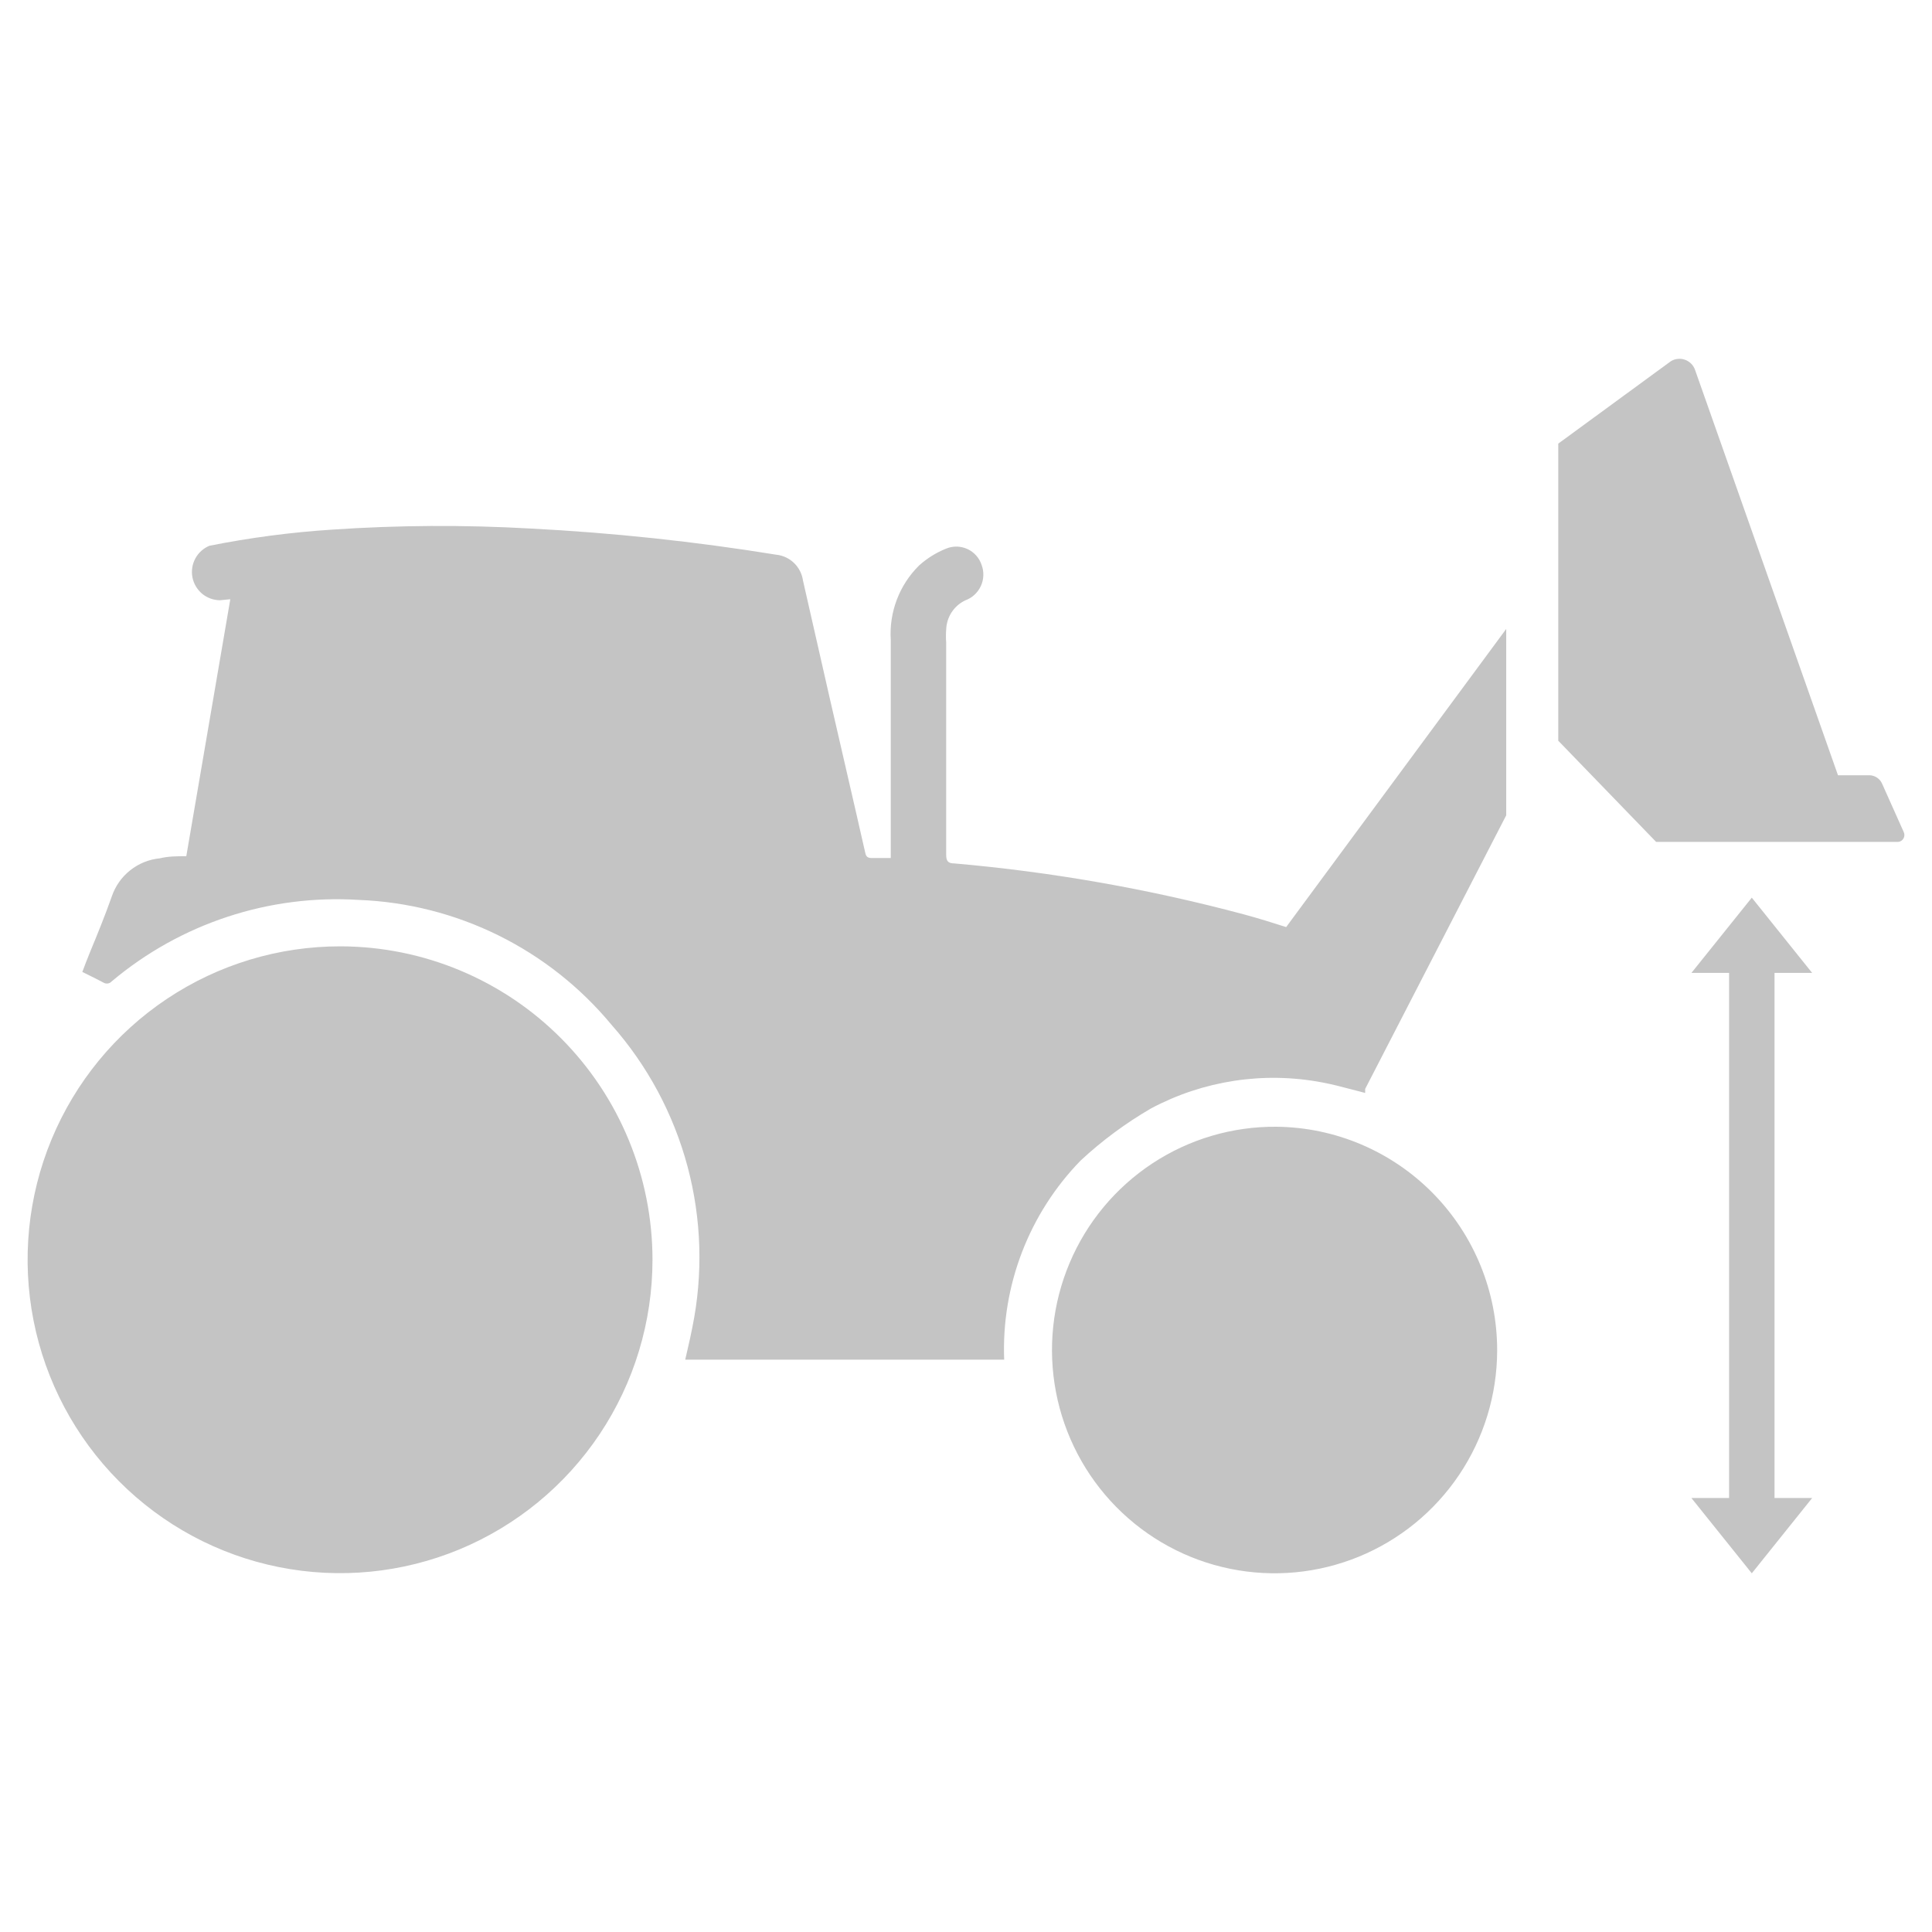 <svg width="70" height="70" viewBox="0 0 70 70" fill="none" xmlns="http://www.w3.org/2000/svg">
<path fill-rule="evenodd" clip-rule="evenodd" d="M56.459 16.073V26.838L60.005 30.504H68.776C68.816 30.5 68.854 30.486 68.888 30.464C68.921 30.442 68.949 30.412 68.968 30.377C68.988 30.341 68.999 30.302 69 30.262C69.001 30.221 68.993 30.181 68.975 30.145L68.193 28.397C68.155 28.309 68.093 28.234 68.015 28.18C67.936 28.125 67.844 28.094 67.749 28.089H66.594L61.411 13.391C61.38 13.308 61.332 13.233 61.268 13.171C61.205 13.109 61.129 13.062 61.045 13.033C60.962 13.004 60.873 12.994 60.785 13.004C60.697 13.013 60.612 13.042 60.537 13.089L56.459 16.073ZM12.341 34.288C10.101 34.283 7.911 34.946 6.047 36.191C4.182 37.436 2.728 39.208 1.868 41.282C1.008 43.356 0.781 45.64 1.215 47.844C1.649 50.048 2.725 52.073 4.307 53.663C5.889 55.254 7.905 56.338 10.101 56.778C12.298 57.219 14.575 56.996 16.645 56.138C18.715 55.279 20.484 53.825 21.73 51.958C22.975 50.09 23.64 47.895 23.641 45.648C23.641 42.64 22.452 39.754 20.333 37.624C18.215 35.494 15.341 34.294 12.341 34.288ZM41.755 42.151C43.09 41.272 44.655 40.81 46.252 40.824C48.382 40.846 50.417 41.711 51.915 43.231C53.412 44.751 54.25 46.803 54.245 48.94C54.24 50.541 53.761 52.106 52.869 53.434C51.976 54.763 50.711 55.796 49.232 56.402C47.754 57.008 46.13 57.16 44.565 56.839C43 56.519 41.566 55.739 40.443 54.599C39.321 53.46 38.561 52.011 38.26 50.438C37.959 48.865 38.13 47.237 38.753 45.762C39.375 44.287 40.42 43.03 41.755 42.151ZM46.6 33.59C46.089 33.426 45.577 33.267 45.066 33.129C41.629 32.21 38.118 31.592 34.574 31.283C34.349 31.283 34.282 31.196 34.282 30.971V23.281C34.27 23.125 34.27 22.969 34.282 22.814C34.289 22.591 34.357 22.373 34.478 22.186C34.6 21.999 34.771 21.849 34.972 21.753C35.096 21.708 35.21 21.64 35.307 21.55C35.404 21.461 35.482 21.354 35.537 21.234C35.593 21.114 35.623 20.985 35.628 20.853C35.633 20.721 35.611 20.59 35.565 20.466C35.523 20.34 35.456 20.224 35.368 20.126C35.279 20.027 35.172 19.947 35.051 19.892C34.931 19.837 34.801 19.807 34.668 19.804C34.536 19.802 34.405 19.826 34.282 19.877C33.92 20.021 33.586 20.23 33.296 20.492C32.943 20.842 32.669 21.264 32.493 21.729C32.317 22.194 32.242 22.692 32.274 23.188V30.822V31.088H31.584C31.436 31.088 31.379 31.037 31.349 30.894C31.295 30.648 31.238 30.403 31.181 30.159L31.181 30.159C31.131 29.94 31.08 29.722 31.032 29.504C30.378 26.681 29.732 23.86 29.095 21.04C29.061 20.796 28.947 20.57 28.77 20.399C28.593 20.227 28.363 20.121 28.119 20.097C25.169 19.619 22.195 19.302 19.21 19.149C16.816 19.014 14.416 19.027 12.024 19.19C10.534 19.287 9.052 19.482 7.588 19.774C7.37 19.864 7.189 20.027 7.077 20.235C6.965 20.443 6.928 20.684 6.972 20.916C7.017 21.148 7.14 21.358 7.321 21.51C7.502 21.661 7.73 21.745 7.966 21.748L8.344 21.712L8.071 23.307C7.627 25.892 7.187 28.457 6.75 31.022C6.418 31.022 6.101 31.022 5.789 31.099C5.398 31.137 5.026 31.287 4.718 31.532C4.409 31.776 4.178 32.105 4.051 32.478C3.811 33.16 3.54 33.826 3.249 34.529C3.157 34.754 3.07 34.98 2.983 35.215C3.067 35.258 3.149 35.298 3.231 35.338L3.231 35.338L3.231 35.338C3.417 35.43 3.597 35.519 3.775 35.615C3.822 35.636 3.874 35.641 3.923 35.63C3.973 35.619 4.018 35.592 4.051 35.554C6.548 33.455 9.754 32.4 13.005 32.606C14.761 32.674 16.483 33.112 18.059 33.891C19.636 34.67 21.031 35.773 22.154 37.128C23.459 38.603 24.403 40.363 24.912 42.269C25.42 44.174 25.479 46.172 25.083 48.104C25.035 48.358 24.977 48.609 24.918 48.864L24.918 48.865C24.887 48.996 24.857 49.128 24.827 49.263H36.383C36.332 47.934 36.552 46.61 37.028 45.37C37.504 44.13 38.227 43 39.153 42.049C39.932 41.325 40.789 40.691 41.708 40.158C43.601 39.151 45.777 38.819 47.882 39.214C48.246 39.28 48.623 39.379 49.001 39.479L49.001 39.479L49.001 39.479C49.155 39.52 49.308 39.56 49.462 39.599C49.464 39.551 49.464 39.503 49.462 39.455L54.573 29.54V22.788L46.6 33.59ZM65.658 35.251H64.294V54.276H65.658L63.471 57.004L61.283 54.276H62.648V35.251H61.283L63.471 32.524L65.658 35.251Z" fill="#C4C4C4"/>
</svg>
